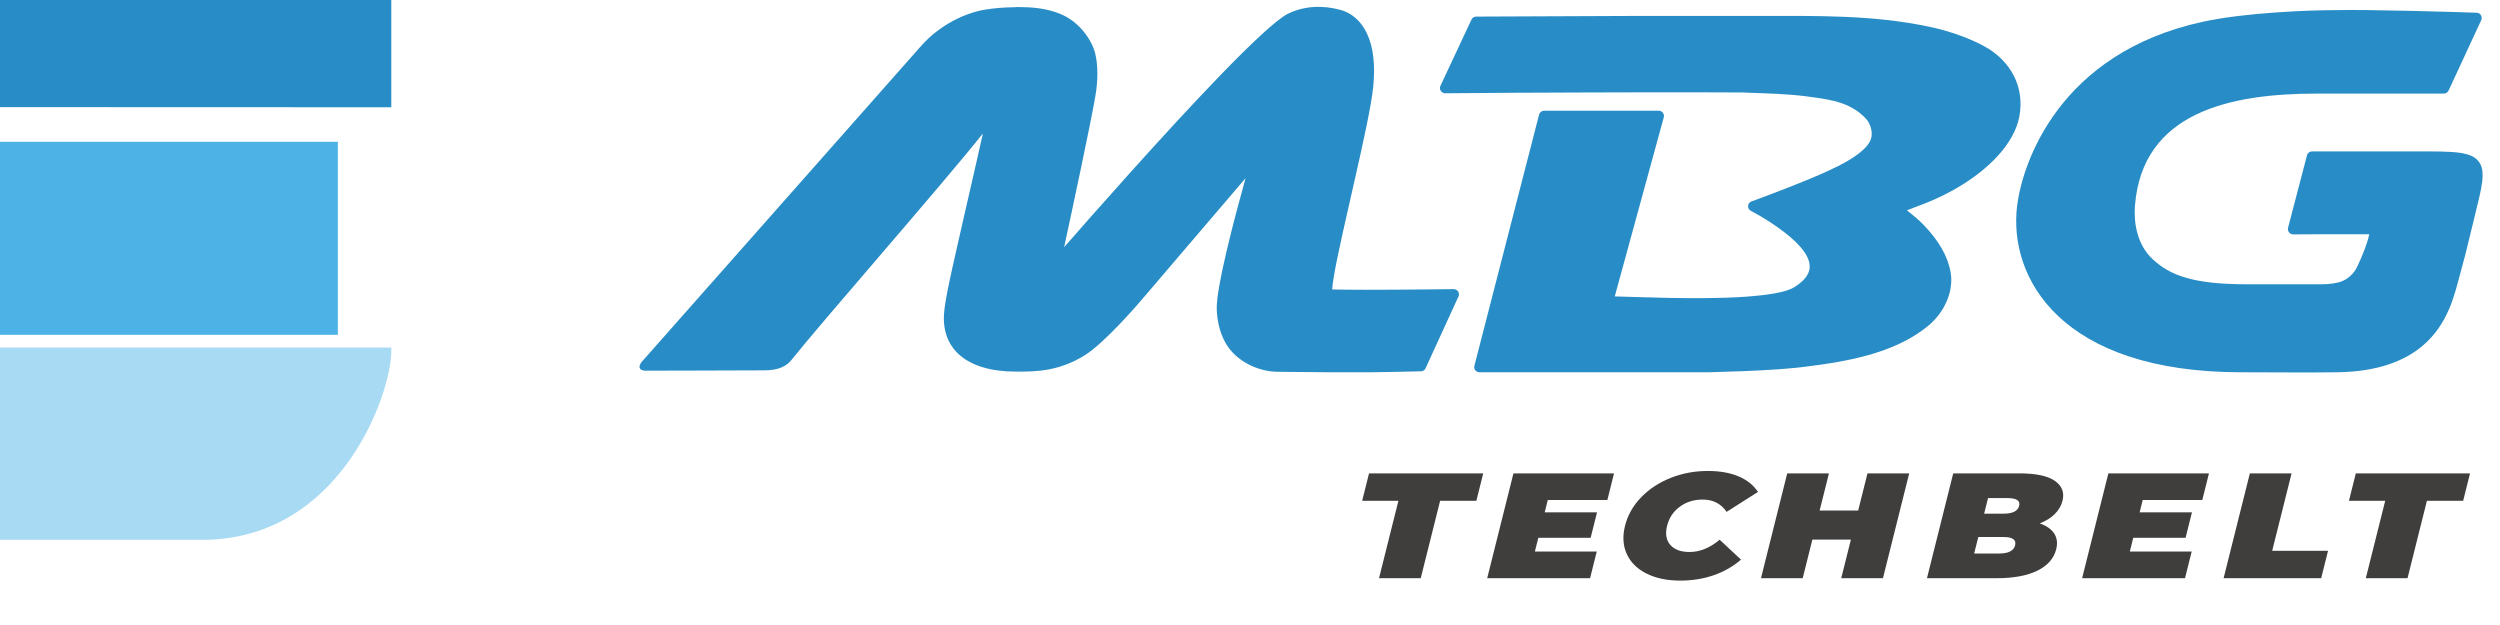 <?xml version="1.0" encoding="UTF-8" standalone="no"?>
<!DOCTYPE svg PUBLIC "-//W3C//DTD SVG 1.1//EN" "http://www.w3.org/Graphics/SVG/1.1/DTD/svg11.dtd">
<svg width="100%" height="100%" viewBox="0 0 584 146" version="1.1" xmlns="http://www.w3.org/2000/svg" xmlns:xlink="http://www.w3.org/1999/xlink" xml:space="preserve" xmlns:serif="http://www.serif.com/" style="fill-rule:evenodd;clip-rule:evenodd;stroke-linejoin:round;stroke-miterlimit:2;">
    <g transform="matrix(1,0,0,1,-3332.81,-2533.86)">
        <g transform="matrix(0.377,0,0,0.377,2990.02,2139.25)">
            <g transform="matrix(1.525,0,0,1.525,-118954,-89278.2)">
                <g>
                    <g transform="matrix(0.656,0,0,0.656,77980.6,50543.8)">
                        <path d="M1766.36,13470.9L1766.36,13470.9C1750.72,13470.8 1750.44,13470.8 1733.65,13470.6C1721.79,13470.5 1707.72,13464 1701.41,13452.5C1697.68,13445.8 1696.34,13438.3 1696.09,13431.9C1695.57,13418.7 1707.49,13373.8 1713.92,13350.7C1713.92,13350.7 1649.24,13426.4 1649.25,13426.4C1649.25,13426.4 1627.1,13452.5 1614.15,13460.5C1597.57,13470.7 1582.97,13470.4 1573.32,13470.5L1571.89,13470.5C1540.63,13470.5 1525.73,13456 1527.17,13434.7C1527.46,13430.4 1528.68,13423.7 1529.49,13419.6C1532.65,13403.6 1545.39,13349.5 1551.25,13323C1526.38,13354.3 1450.77,13440.5 1432.82,13463.1C1429.57,13467.2 1424.67,13469.7 1415.9,13469.7C1377.17,13469.9 1342.16,13469.9 1342.16,13469.9C1342.16,13469.9 1339.69,13470 1338.81,13468.5C1337.94,13467 1339.72,13464.7 1339.72,13464.7C1339.72,13464.7 1340.18,13464.2 1512.97,13268.8C1525.07,13255.1 1541.02,13248.3 1551.93,13246.4C1558.49,13245.3 1564.14,13244.9 1570.48,13244.8C1571.45,13244.7 1572.46,13244.7 1573.5,13244.7C1581.02,13244.7 1590.22,13245.3 1598.84,13248.8C1611.27,13253.7 1618.79,13265.5 1620.73,13273.1C1622.74,13280.9 1622.43,13290.7 1621.04,13299.1C1618.25,13315.8 1606.8,13369.2 1601.57,13393.4C1619.52,13372.9 1663.64,13322.8 1697.86,13287.4C1717.08,13267.5 1733.31,13252.2 1740.24,13248.8C1750.52,13243.9 1761.59,13243.4 1772.92,13246.5C1781.34,13248.8 1796.49,13258.7 1793.01,13294.1C1790.81,13316.6 1772.98,13385.2 1768.53,13412.1C1768.02,13415.2 1767.69,13417.7 1767.6,13419.5L1767.59,13419.6C1771.38,13419.7 1779.29,13419.8 1788.6,13419.8C1811.59,13419.8 1842.92,13419.4 1842.92,13419.4C1844.01,13419.4 1845.02,13420 1845.62,13420.9C1846.21,13421.8 1846.29,13423 1845.84,13423.9L1825.4,13468.5C1824.89,13469.6 1823.79,13470.3 1822.57,13470.3C1822.57,13470.3 1797.55,13470.9 1791.93,13470.9C1779.8,13470.9 1772.35,13470.9 1766.36,13470.9Z" style="fill:rgb(40,141,198);"/>
                    </g>
                    <g transform="matrix(0.656,0,0,0.656,77980.6,50543.8)">
                        <path d="M2123.54,13370.6C2125.79,13369.8 2125.95,13369.6 2130.57,13367.9C2150.93,13360.5 2167.93,13349.6 2179.08,13337.7C2186.8,13329.5 2191.73,13320.7 2193.25,13312.3C2196.74,13292.8 2186.59,13278.3 2174.1,13270.5C2164.3,13264.5 2149.76,13259.4 2137,13256.8C2102.74,13249.6 2068.83,13250.1 2030.42,13250.2C2004.13,13250.2 1977.79,13250.2 1951.5,13250.2C1918.08,13250.3 1890.11,13250.5 1856.71,13250.6C1855.48,13250.6 1854.36,13251.4 1853.84,13252.5L1834.64,13293.5C1834.18,13294.5 1834.26,13295.7 1834.85,13296.6C1835.44,13297.5 1836.46,13298.1 1837.55,13298.1C1866.51,13297.9 1895.76,13297.6 1924.76,13297.6C1947.56,13297.5 1970.39,13297.5 1993.23,13297.5C2002.81,13297.5 2012.4,13297.6 2021.99,13297.6C2025.68,13297.7 2023.11,13297.7 2026.83,13297.8C2037.6,13298.2 2049.54,13298.5 2060.56,13299.9C2074.18,13301.7 2083.77,13302.9 2092.62,13309C2095.06,13310.7 2097.27,13312.7 2098.85,13314.6C2099.57,13315.5 2100.56,13317.4 2100.85,13318.3C2101.63,13320.6 2101.95,13322.3 2101.69,13324.6C2101.32,13327.7 2099.15,13330.7 2096.38,13333.2C2090.73,13338.3 2083.13,13342.3 2074.87,13346.1C2059.77,13353 2043.66,13359 2027.27,13365.1C2026.09,13365.5 2025.28,13366.6 2025.19,13367.8C2025.11,13369.1 2025.77,13370.3 2026.89,13370.9C2035.1,13375.2 2042.12,13379.9 2047.96,13384.4C2052.69,13388 2057.17,13392.2 2060.12,13396.5C2062.67,13400.3 2064.1,13404.2 2062.98,13408.1C2061.97,13411.6 2059,13415 2053.63,13418.3C2048.34,13421.5 2037.09,13423.1 2023.7,13424.1C1994.9,13426.1 1956.52,13424.2 1942.62,13423.9C1942.62,13423.9 1972.97,13313 1972.97,13313C1973.23,13312 1973.03,13311 1972.43,13310.2C1971.83,13309.4 1970.89,13308.9 1969.9,13308.9L1898.84,13308.9C1897.38,13308.9 1896.12,13309.9 1895.75,13311.3L1855.67,13466.9C1855.43,13467.9 1855.64,13468.9 1856.24,13469.7C1856.84,13470.4 1857.77,13470.9 1858.76,13470.9L2000.88,13470.9C2000.91,13470.9 2000.94,13470.9 2000.97,13470.9C2015.94,13470.5 2030.25,13470 2044.88,13469C2056.54,13468.1 2065.07,13467 2076.06,13465.3C2101.26,13461.3 2121.09,13454.6 2135.9,13442.8C2148.09,13433.2 2152.51,13419.3 2150.64,13408.9C2148.81,13398.7 2143.09,13389.2 2133.99,13379.7C2130.83,13376.4 2127.5,13373.7 2123.54,13370.6Z" style="fill:rgb(40,141,198);"/>
                    </g>
                    <g transform="matrix(0.656,0,0,0.656,77980.6,50543.8)">
                        <path d="M2388.58,13246.6C2373.67,13246.6 2333.43,13248 2306.86,13253.8C2217.37,13273.2 2195.03,13341.9 2191.84,13367.7C2186.32,13412.3 2218.68,13470.9 2330.64,13470.9C2364.8,13470.9 2364.83,13471.2 2389.3,13470.9C2415.29,13470.7 2431.89,13463.8 2442.83,13454.6C2459.24,13440.9 2462.99,13421.6 2466.11,13410.4C2469.21,13399.2 2468.99,13400.1 2474.53,13377.2C2477.16,13366.3 2479.26,13358.4 2479.94,13352.6C2480.47,13348 2480.08,13344.6 2478.75,13342C2477.28,13339.1 2474.72,13337.1 2470.48,13335.9C2465.51,13334.4 2457.78,13334.1 2446.32,13334.1L2374.51,13334.1C2373.04,13334.1 2371.75,13335 2371.38,13336.5L2359.64,13381.4C2359.38,13382.4 2359.6,13383.4 2360.21,13384.2C2360.83,13385 2361.78,13385.5 2362.78,13385.5C2362.78,13385.5 2396.93,13385.3 2409.93,13385.4C2408.47,13392.6 2403.79,13402.7 2403.33,13403.6C2403.18,13403.9 2403.05,13404.2 2402.94,13404.5C2400.75,13409.9 2396.14,13413.7 2391.69,13415C2385.8,13416.6 2379.98,13416.4 2377.41,13416.4L2334.29,13416.4C2300.6,13416.4 2286.48,13410.8 2275.82,13400.9C2266.19,13392 2263.98,13378.4 2264.81,13367.8C2269.36,13309.5 2324.21,13298.3 2377.41,13298.3C2377.41,13298.3 2456.15,13298.3 2456.15,13298.3C2457.41,13298.3 2458.55,13297.5 2459.08,13296.4C2459.08,13296.4 2479.29,13252.8 2479.29,13252.8C2479.74,13251.8 2479.67,13250.6 2479.1,13249.7C2478.53,13248.8 2477.54,13248.2 2476.46,13248.2C2464.74,13247.8 2410.43,13246.1 2388.58,13246.6Z" style="fill:rgb(40,141,198);"/>
                    </g>
                </g>
                <g transform="matrix(1.019,0,-0.018,1.019,-424.493,-1127.72)">
                    <g transform="matrix(4.167,0,0,4.167,77863.4,57869.9)">
                        <path d="M310.516,374.741L307.048,374.741L307.658,372.118L318.586,372.118L317.975,374.741L314.508,374.741L312.783,382.15L308.791,382.15L310.516,374.741Z" style="fill:rgb(64,62,61);fill-rule:nonzero;"/>
                    </g>
                    <g transform="matrix(4.167,0,0,4.167,77863.4,57869.9)">
                        <path d="M329.581,379.599L328.987,382.15L319.142,382.15L321.477,372.118L331.102,372.118L330.508,374.669L324.808,374.669L324.534,375.844L329.541,375.844L328.974,378.281L323.967,378.281L323.66,379.599L329.581,379.599Z" style="fill:rgb(64,62,61);fill-rule:nonzero;"/>
                    </g>
                    <g transform="matrix(4.167,0,0,4.167,77863.4,57869.9)">
                        <path d="M337.62,382.379C336.368,382.379 335.292,382.157 334.392,381.712C333.491,381.268 332.849,380.647 332.465,379.849C332.082,379.051 332.008,378.146 332.243,377.133C332.479,376.12 332.974,375.215 333.729,374.417C334.485,373.619 335.416,372.998 336.523,372.554C337.63,372.11 338.809,371.888 340.061,371.888C341.211,371.888 342.197,372.06 343.02,372.404C343.842,372.748 344.47,373.244 344.906,373.894L341.942,375.8C341.391,375.017 340.619,374.625 339.627,374.625C338.792,374.625 338.069,374.852 337.456,375.306C336.842,375.76 336.447,376.369 336.269,377.133C336.091,377.898 336.203,378.507 336.605,378.961C337.007,379.414 337.625,379.641 338.46,379.641C339.452,379.641 340.406,379.25 341.321,378.466L343.398,380.372C342.66,381.022 341.801,381.519 340.818,381.863C339.836,382.207 338.77,382.379 337.62,382.379Z" style="fill:rgb(64,62,61);fill-rule:nonzero;"/>
                    </g>
                    <g transform="matrix(4.167,0,0,4.167,77863.4,57869.9)">
                        <path d="M359.347,372.118L357.013,382.15L353.02,382.15L353.881,378.453L350.193,378.453L349.333,382.15L345.341,382.15L347.675,372.118L351.667,372.118L350.84,375.672L354.528,375.672L355.355,372.118L359.347,372.118Z" style="fill:rgb(64,62,61);fill-rule:nonzero;"/>
                    </g>
                    <g transform="matrix(4.167,0,0,4.167,77863.4,57869.9)">
                        <path d="M371.918,376.905C372.566,377.125 373.033,377.445 373.318,377.865C373.604,378.286 373.678,378.792 373.54,379.384C373.335,380.263 372.748,380.944 371.779,381.427C370.81,381.909 369.513,382.15 367.889,382.15L361.224,382.15L363.559,372.118L369.885,372.118C371.464,372.118 372.601,372.357 373.296,372.835C373.991,373.312 374.247,373.948 374.062,374.741C373.953,375.209 373.717,375.629 373.354,376.002C372.991,376.375 372.512,376.676 371.918,376.905ZM366.933,374.483L366.586,375.973L368.447,375.973C369.315,375.973 369.807,375.725 369.923,375.228C370.039,374.731 369.662,374.483 368.794,374.483L366.933,374.483ZM368.101,379.786C368.981,379.786 369.482,379.523 369.604,378.997C369.726,378.472 369.348,378.209 368.468,378.209L366.066,378.209L365.699,379.786L368.101,379.786Z" style="fill:rgb(64,62,61);fill-rule:nonzero;"/>
                    </g>
                    <g transform="matrix(4.167,0,0,4.167,77863.4,57869.9)">
                        <path d="M386.51,379.599L385.916,382.15L376.071,382.15L378.406,372.118L388.031,372.118L387.437,374.669L381.736,374.669L381.463,375.844L386.47,375.844L385.903,378.281L380.896,378.281L380.589,379.599L386.51,379.599Z" style="fill:rgb(64,62,61);fill-rule:nonzero;"/>
                    </g>
                    <g transform="matrix(4.167,0,0,4.167,77863.4,57869.9)">
                        <path d="M391.944,372.118L395.936,372.118L394.212,379.528L399.557,379.528L398.947,382.15L389.609,382.15L391.944,372.118Z" style="fill:rgb(64,62,61);fill-rule:nonzero;"/>
                    </g>
                    <g transform="matrix(4.167,0,0,4.167,77863.4,57869.9)">
                        <path d="M404.941,374.741L401.473,374.741L402.084,372.118L413.011,372.118L412.401,374.741L408.933,374.741L407.209,382.15L403.217,382.15L404.941,374.741Z" style="fill:rgb(64,62,61);fill-rule:nonzero;"/>
                    </g>
                </g>
                <g transform="matrix(0.938,0,0,0.896,4866.31,6134.66)">
                    <g transform="matrix(4.167,0,0,4.224,77874.8,58783)">
                        <path d="M196.955,170.306C211.014,169.977 216.118,154.631 216.18,150.157C216.187,149.661 216.18,149.661 216.18,149.661L167.388,149.661L167.388,170.306L196.955,170.306Z" style="fill:rgb(169,218,243);"/>
                    </g>
                    <g transform="matrix(1.009,0,0,1.145,-21081.2,-21179.4)">
                        <rect x="98741.8" y="70306.8" width="201.383" height="76.442" style="fill:rgb(77,179,230);"/>
                    </g>
                    <g transform="matrix(4.167,0,0,4.167,77874.8,58401.4)">
                        <path d="M182.76,196.303C171.511,196.303 167.388,205.201 167.388,215.83L167.388,217.121L216.18,217.14L216.18,196.477L182.76,196.303Z" style="fill:rgb(40,141,198);"/>
                    </g>
                </g>
            </g>
        </g>
    </g>
</svg>
